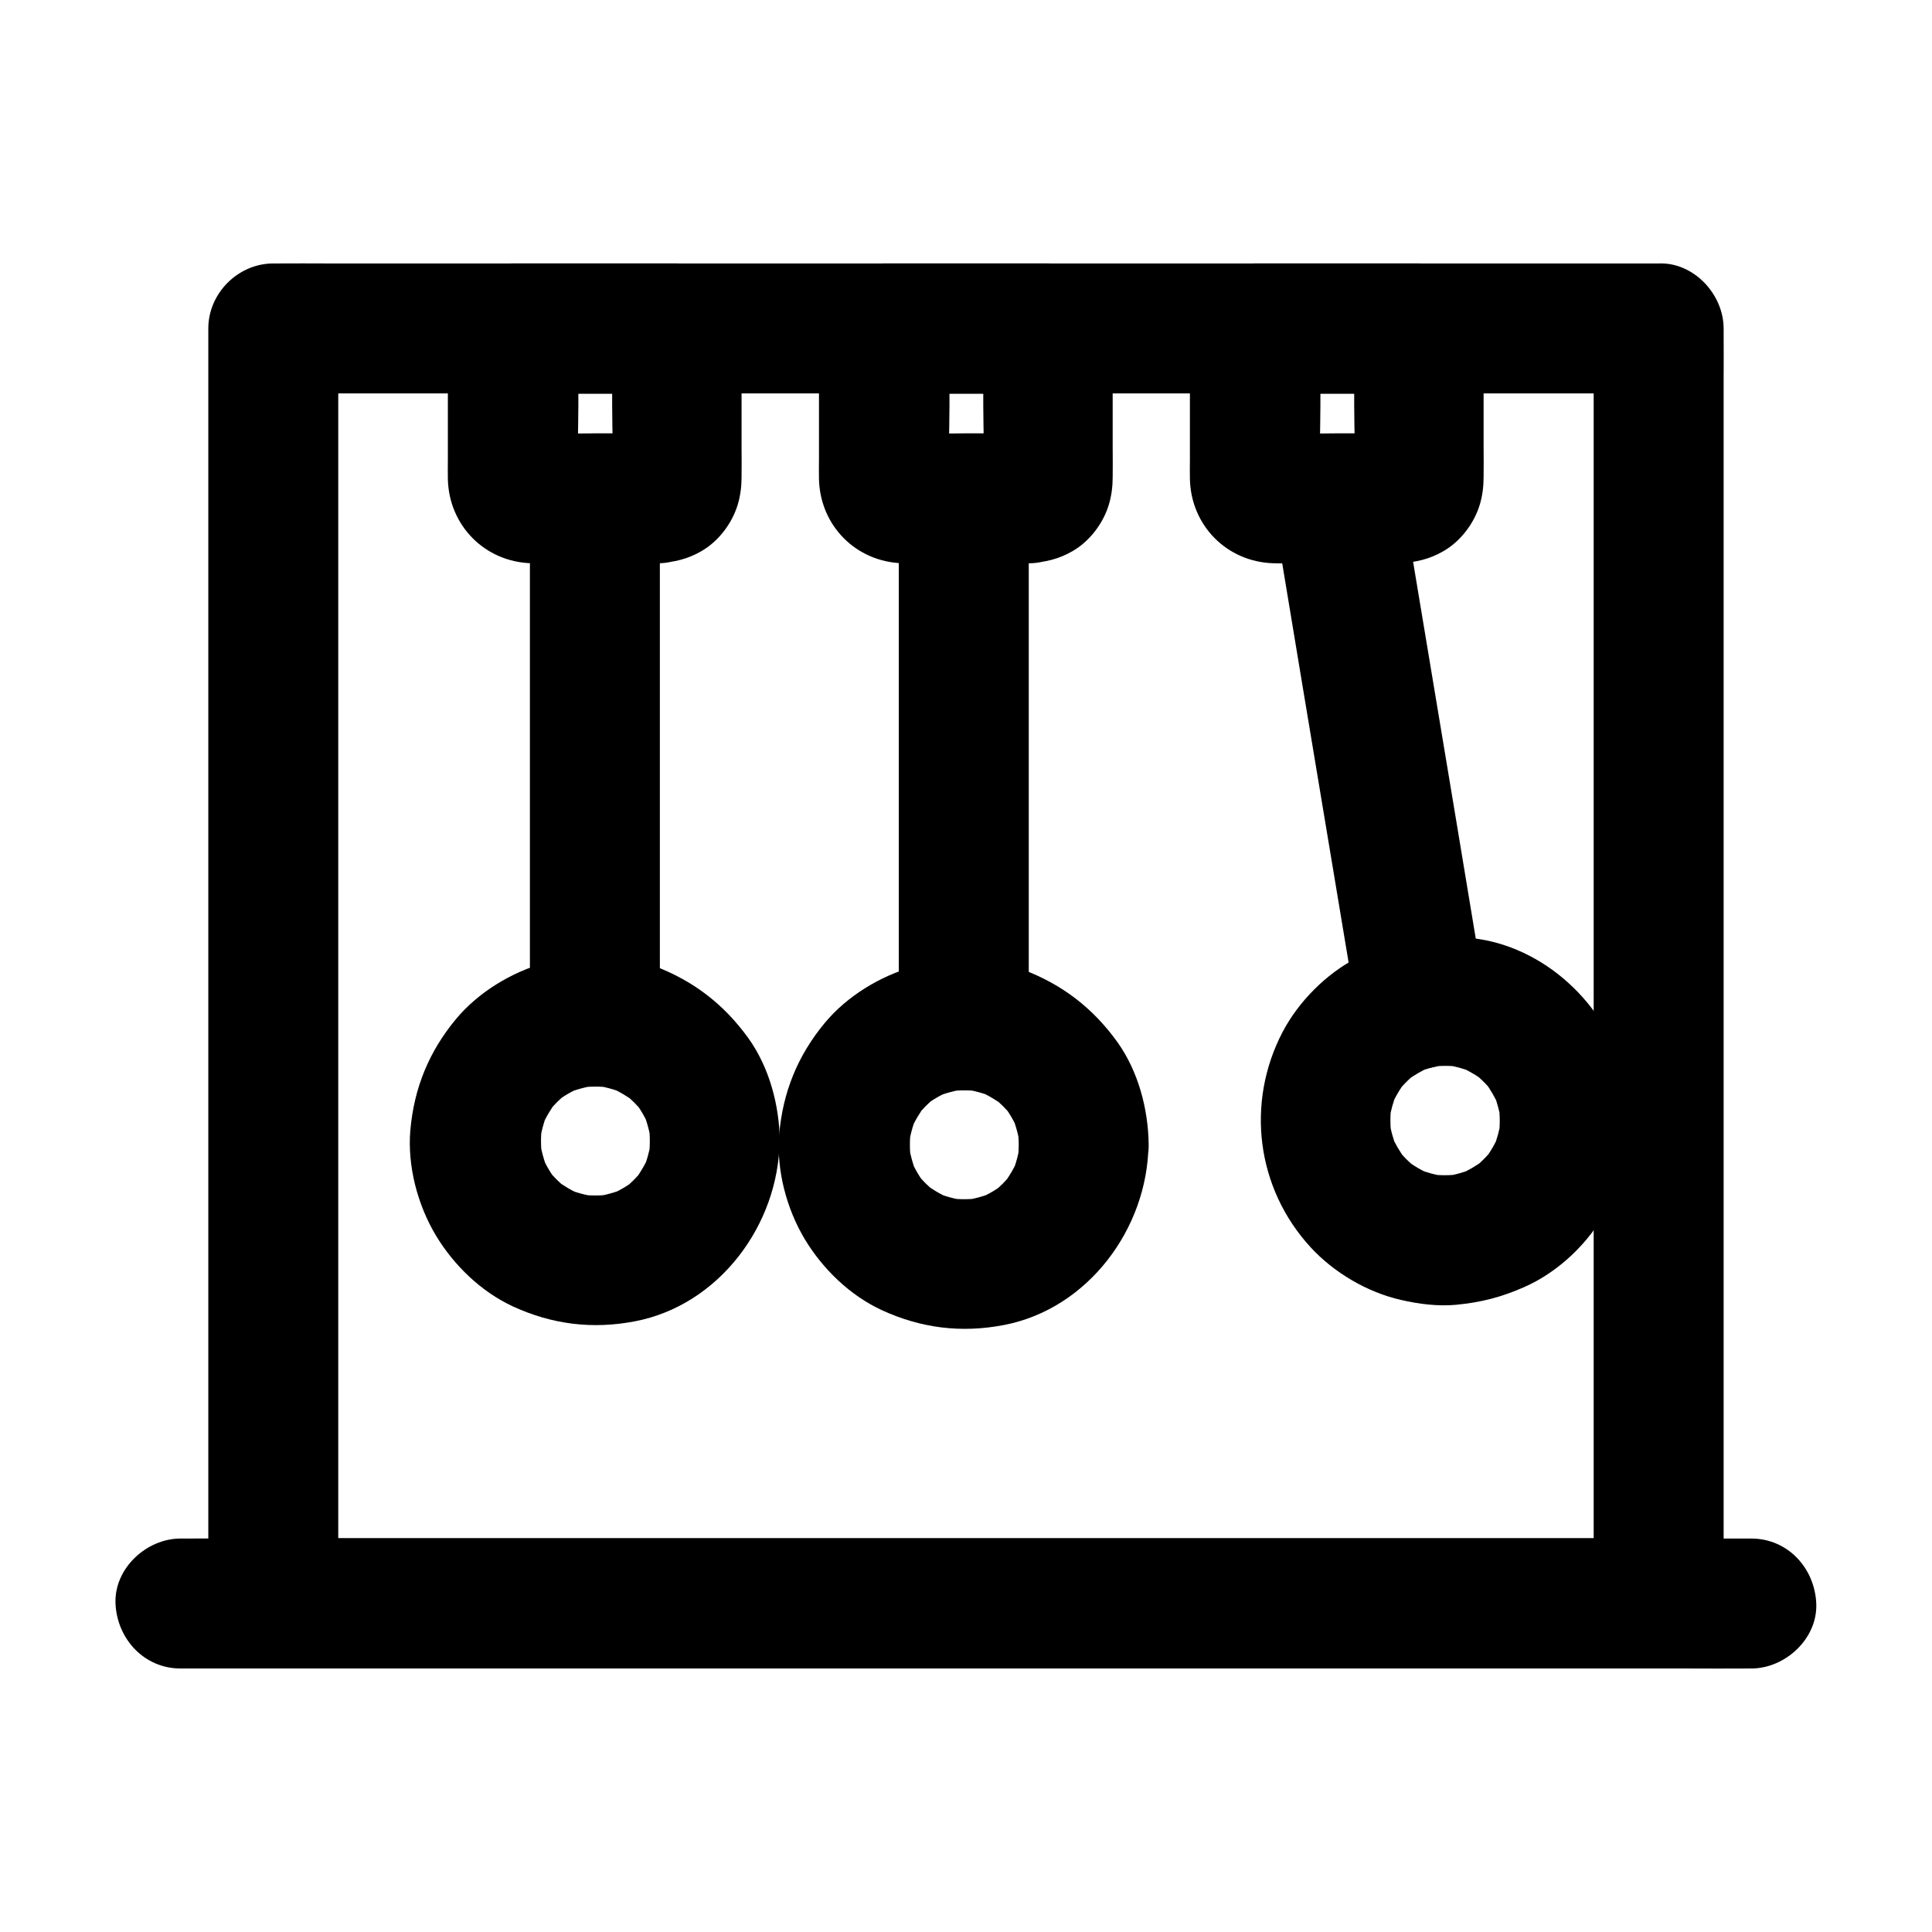 <?xml version="1.0" encoding="UTF-8"?>
<!-- The Best Svg Icon site in the world: iconSvg.co, Visit us! https://iconsvg.co -->
<svg fill="#000000" width="800px" height="800px" version="1.1" viewBox="144 144 512 512" xmlns="http://www.w3.org/2000/svg">
 <g>
  <path d="m608.11 551.73h-11.121-30.309-44.82-54.66-59.875-60.418-56.336-47.625-34.242c-5.41 0-10.773-0.051-16.188 0h-0.688c-9.004 0-17.613 7.922-17.219 17.219 0.395 9.348 7.578 17.219 17.219 17.219h11.121 30.309 44.82 54.66 59.875 60.418 56.336 47.625 34.242c5.41 0 10.773 0.051 16.188 0h0.688c9.004 0 17.613-7.922 17.219-17.219-0.391-9.344-7.523-17.219-17.219-17.219z"/>
  <path d="m583.56 213.82h-9.84-26.617-39.559-48.266-52.645-53.383-49.742-41.871-30.258c-4.773 0-9.543-0.051-14.316 0h-0.641c-9.297 0-17.219 7.871-17.219 17.219v9.004 24.648 36.309 44.281 48.512 49.199 45.656 38.621 27.797c0 4.43-0.051 8.809 0 13.234v0.543c0 9.297 7.871 17.219 17.219 17.219h9.84 26.617 39.559 48.266 52.645 53.383 49.742 41.871 30.258c4.773 0 9.543 0.051 14.316 0h0.641c9.297 0 17.219-7.871 17.219-17.219v-9.004-24.648-36.309-44.281-48.512-49.199-45.656-38.621-27.797c0-4.43 0.051-8.809 0-13.234v-0.543c0.004-9-7.918-17.613-17.219-17.219-9.348 0.395-17.219 7.578-17.219 17.219v9.004 24.648 36.309 44.281 48.512 49.199 45.656 38.621 27.797c0 4.43-0.098 8.809 0 13.234v0.543l17.219-17.219h-9.84-26.617-39.559-48.266-52.645-53.383-49.742-41.871-30.258c-4.773 0-9.543-0.098-14.316 0h-0.641l17.219 17.219v-9.004-24.648-36.309-44.281-48.512-49.199-45.656-38.621-27.797c0-4.43 0.098-8.809 0-13.234v-0.543l-17.219 17.219h9.84 26.617 39.559 48.266 52.645 53.383 49.742 41.871 30.258c4.773 0 9.543 0.051 14.316 0h0.641c9.004 0 17.613-7.922 17.219-17.219-0.441-9.297-7.574-17.219-17.219-17.219z"/>
  <path d="m316.21 446.39c0 1.379-0.098 2.707-0.246 4.082 0.195-1.523 0.395-3.051 0.641-4.574-0.395 2.856-1.133 5.609-2.215 8.266 0.59-1.379 1.18-2.754 1.723-4.133-1.133 2.609-2.559 4.969-4.231 7.231 0.887-1.18 1.77-2.312 2.707-3.492-1.625 2.016-3.394 3.836-5.41 5.41 1.18-0.887 2.312-1.77 3.492-2.707-2.215 1.723-4.625 3.148-7.231 4.231 1.379-0.59 2.754-1.18 4.133-1.723-2.656 1.082-5.41 1.82-8.266 2.215 1.523-0.195 3.051-0.395 4.574-0.641-2.754 0.344-5.461 0.344-8.168 0 1.523 0.195 3.051 0.395 4.574 0.641-2.856-0.395-5.609-1.133-8.266-2.215 1.379 0.59 2.754 1.18 4.133 1.723-2.609-1.133-4.969-2.559-7.231-4.231 1.18 0.887 2.312 1.77 3.492 2.707-2.016-1.625-3.836-3.394-5.41-5.41 0.887 1.18 1.77 2.312 2.707 3.492-1.723-2.215-3.148-4.625-4.231-7.231 0.59 1.379 1.18 2.754 1.723 4.133-1.082-2.656-1.82-5.41-2.215-8.266 0.195 1.523 0.395 3.051 0.641 4.574-0.344-2.754-0.344-5.461 0-8.168-0.195 1.523-0.395 3.051-0.641 4.574 0.395-2.856 1.133-5.609 2.215-8.266-0.59 1.379-1.18 2.754-1.723 4.133 1.133-2.609 2.559-4.969 4.231-7.231-0.887 1.18-1.77 2.312-2.707 3.492 1.625-2.016 3.394-3.836 5.41-5.41-1.18 0.887-2.312 1.77-3.492 2.707 2.215-1.723 4.625-3.148 7.231-4.231-1.379 0.59-2.754 1.18-4.133 1.723 2.656-1.082 5.41-1.82 8.266-2.215-1.523 0.195-3.051 0.395-4.574 0.641 2.754-0.344 5.461-0.344 8.168 0-1.523-0.195-3.051-0.395-4.574-0.641 2.856 0.395 5.609 1.133 8.266 2.215-1.379-0.59-2.754-1.18-4.133-1.723 2.609 1.133 4.969 2.559 7.231 4.231-1.18-0.887-2.312-1.77-3.492-2.707 2.016 1.625 3.836 3.394 5.41 5.41-0.887-1.18-1.77-2.312-2.707-3.492 1.723 2.215 3.148 4.625 4.231 7.231-0.59-1.379-1.18-2.754-1.723-4.133 1.082 2.656 1.82 5.41 2.215 8.266-0.195-1.523-0.395-3.051-0.641-4.574 0.148 1.379 0.246 2.707 0.246 4.086 0.098 9.004 7.871 17.664 17.219 17.219 9.25-0.395 17.32-7.578 17.219-17.219-0.098-9.445-2.754-19.484-8.316-27.258-6.496-9.004-14.562-15.203-24.945-19.141-9.004-3.344-19.777-3.445-28.98-0.836-8.906 2.508-17.613 7.773-23.566 14.906-7.184 8.66-11.121 18.301-12.102 29.52-0.789 9.445 1.918 19.73 6.789 27.848 4.773 7.922 12.004 14.906 20.418 18.793 10.383 4.773 21.059 6.102 32.324 3.938 22.336-4.281 38.082-25.633 38.328-47.773 0.098-9.004-7.969-17.613-17.219-17.219-9.344 0.445-17.07 7.578-17.168 17.223z"/>
  <path d="m318.43 258.84h-17.023c-5.707 0-11.512 0.344-17.172-0.051 1.523 0.195 3.051 0.395 4.574 0.641-0.441-0.051-0.836-0.195-1.23-0.344 1.379 0.59 2.754 1.18 4.133 1.723-0.395-0.148-0.738-0.395-1.082-0.641 1.18 0.887 2.312 1.77 3.492 2.707-0.344-0.246-0.641-0.543-0.887-0.887 0.887 1.18 1.77 2.312 2.707 3.492-0.246-0.344-0.492-0.688-0.641-1.082 0.59 1.379 1.18 2.754 1.723 4.133-0.148-0.395-0.297-0.836-0.344-1.23 0.195 1.523 0.395 3.051 0.641 4.574-0.441-6.789-0.051-13.676-0.051-20.469v-20.27l-17.219 17.219h37.934 5.461c-5.758-5.758-11.465-11.465-17.219-17.219v20.27c0 6.789 0.395 13.676-0.051 20.469 0.195-1.523 0.395-3.051 0.641-4.574-0.051 0.441-0.195 0.836-0.344 1.23 0.59-1.379 1.18-2.754 1.723-4.133-0.148 0.395-0.395 0.738-0.641 1.082 0.887-1.18 1.77-2.312 2.707-3.492-0.246 0.344-0.543 0.641-0.887 0.887 1.18-0.887 2.312-1.77 3.492-2.707-0.344 0.246-0.688 0.492-1.082 0.641 1.379-0.59 2.754-1.18 4.133-1.723-0.395 0.148-0.836 0.297-1.23 0.344 1.523-0.195 3.051-0.395 4.574-0.641-0.391 0.051-0.586 0.051-0.832 0.051-4.574 0.297-8.855 1.723-12.152 5.066-3 3-5.215 7.871-5.066 12.152 0.395 8.809 7.578 17.859 17.219 17.219 4.184-0.297 7.773-1.082 11.414-3.199 4.574-2.609 8.215-7.43 9.691-12.449 0.688-2.312 0.984-4.773 0.984-7.184 0.051-2.656 0-5.363 0-8.02v-25.043-6.348c0-9.297-7.871-17.219-17.219-17.219h-37.934-5.461c-9.297 0-17.219 7.871-17.219 17.219v34.785c0 1.723-0.051 3.445 0 5.164 0.297 12.301 9.789 21.941 22.188 22.289 5.164 0.148 10.332 0 15.5 0h18.008c9.004 0 17.613-7.922 17.219-17.219-0.348-9.293-7.531-17.215-17.172-17.215z"/>
  <path d="m318.87 414.61v-46.789-74.586-17.121c0-9.004-7.922-17.613-17.219-17.219-9.348 0.395-17.219 7.578-17.219 17.219v46.789 74.586 17.121c0 9.004 7.922 17.613 17.219 17.219 9.348-0.391 17.219-7.574 17.219-17.219z"/>
  <path d="m413.97 447.38c0 1.379-0.098 2.707-0.246 4.082 0.195-1.523 0.395-3.051 0.641-4.574-0.395 2.856-1.133 5.609-2.215 8.266 0.59-1.379 1.18-2.754 1.723-4.133-1.133 2.609-2.559 4.969-4.231 7.231 0.887-1.18 1.77-2.312 2.707-3.492-1.625 2.016-3.394 3.836-5.41 5.41 1.18-0.887 2.312-1.77 3.492-2.707-2.215 1.723-4.625 3.148-7.231 4.231 1.379-0.59 2.754-1.18 4.133-1.723-2.656 1.082-5.41 1.82-8.266 2.215 1.523-0.195 3.051-0.395 4.574-0.641-2.754 0.344-5.461 0.344-8.168 0 1.523 0.195 3.051 0.395 4.574 0.641-2.856-0.395-5.609-1.133-8.266-2.215 1.379 0.59 2.754 1.18 4.133 1.723-2.609-1.133-4.969-2.559-7.231-4.231 1.18 0.887 2.312 1.77 3.492 2.707-2.016-1.625-3.836-3.394-5.41-5.41 0.887 1.18 1.77 2.312 2.707 3.492-1.723-2.215-3.148-4.625-4.231-7.231 0.59 1.379 1.18 2.754 1.723 4.133-1.082-2.656-1.82-5.41-2.215-8.266 0.195 1.523 0.395 3.051 0.641 4.574-0.344-2.754-0.344-5.461 0-8.168-0.195 1.523-0.395 3.051-0.641 4.574 0.395-2.856 1.133-5.609 2.215-8.266-0.59 1.379-1.18 2.754-1.723 4.133 1.133-2.609 2.559-4.969 4.231-7.231-0.887 1.18-1.77 2.312-2.707 3.492 1.625-2.016 3.394-3.836 5.41-5.41-1.18 0.887-2.312 1.77-3.492 2.707 2.215-1.723 4.625-3.148 7.231-4.231-1.379 0.59-2.754 1.18-4.133 1.723 2.656-1.082 5.41-1.82 8.266-2.215-1.523 0.195-3.051 0.395-4.574 0.641 2.754-0.344 5.461-0.344 8.168 0-1.523-0.195-3.051-0.395-4.574-0.641 2.856 0.395 5.609 1.133 8.266 2.215-1.379-0.59-2.754-1.18-4.133-1.723 2.609 1.133 4.969 2.559 7.231 4.231-1.18-0.887-2.312-1.77-3.492-2.707 2.016 1.625 3.836 3.394 5.41 5.41-0.887-1.18-1.77-2.312-2.707-3.492 1.723 2.215 3.148 4.625 4.231 7.231-0.59-1.379-1.18-2.754-1.723-4.133 1.082 2.656 1.82 5.41 2.215 8.266-0.195-1.523-0.395-3.051-0.641-4.574 0.145 1.379 0.246 2.758 0.246 4.086 0.098 9.004 7.871 17.664 17.219 17.219 9.25-0.395 17.32-7.578 17.219-17.219-0.098-9.445-2.754-19.484-8.316-27.258-6.496-9.004-14.562-15.203-24.945-19.141-9.004-3.344-19.777-3.445-28.98-0.836-8.906 2.508-17.613 7.773-23.566 14.906-7.184 8.66-11.121 18.301-12.102 29.52-0.789 9.445 1.918 19.73 6.789 27.848 4.773 7.922 12.004 14.906 20.418 18.793 10.383 4.773 21.059 6.102 32.324 3.938 22.336-4.281 38.082-25.633 38.328-47.773 0.098-9.004-7.969-17.613-17.219-17.219-9.348 0.445-17.07 7.578-17.168 17.223z"/>
  <path d="m416.78 258.84h-17.023c-5.707 0-11.512 0.344-17.172-0.051 1.523 0.195 3.051 0.395 4.574 0.641-0.441-0.051-0.836-0.195-1.23-0.344 1.379 0.59 2.754 1.18 4.133 1.723-0.395-0.148-0.738-0.395-1.082-0.641 1.18 0.887 2.312 1.77 3.492 2.707-0.344-0.246-0.641-0.543-0.887-0.887 0.887 1.18 1.77 2.312 2.707 3.492-0.246-0.344-0.492-0.688-0.641-1.082 0.59 1.379 1.18 2.754 1.723 4.133-0.148-0.395-0.297-0.836-0.344-1.23 0.195 1.523 0.395 3.051 0.641 4.574-0.441-6.789-0.051-13.676-0.051-20.469v-20.27l-17.219 17.219h37.934 5.461l-17.219-17.219v20.27c0 6.789 0.395 13.676-0.051 20.469 0.195-1.523 0.395-3.051 0.641-4.574-0.051 0.441-0.195 0.836-0.344 1.23 0.59-1.379 1.18-2.754 1.723-4.133-0.148 0.395-0.395 0.738-0.641 1.082 0.887-1.18 1.77-2.312 2.707-3.492-0.246 0.344-0.543 0.641-0.887 0.887 1.18-0.887 2.312-1.77 3.492-2.707-0.344 0.246-0.688 0.492-1.082 0.641 1.379-0.59 2.754-1.18 4.133-1.723-0.395 0.148-0.836 0.297-1.23 0.344 1.523-0.195 3.051-0.395 4.574-0.641-0.391 0.051-0.637 0.051-0.832 0.051-4.574 0.297-8.855 1.723-12.152 5.066-3 3-5.215 7.871-5.066 12.152 0.395 8.809 7.578 17.859 17.219 17.219 4.184-0.297 7.773-1.082 11.414-3.199 4.574-2.609 8.215-7.43 9.691-12.449 0.688-2.312 0.984-4.773 0.984-7.184 0.051-2.656 0-5.363 0-8.02v-25.043-6.348c0-9.297-7.871-17.219-17.219-17.219h-37.934-5.461c-9.297 0-17.219 7.871-17.219 17.219v34.785c0 1.723-0.051 3.445 0 5.164 0.297 12.301 9.789 21.941 22.188 22.289 5.164 0.148 10.332 0 15.5 0h18.008c9.004 0 17.613-7.922 17.219-17.219-0.395-9.293-7.531-17.215-17.172-17.215z"/>
  <path d="m416.63 415.64v-46.789-74.586-17.121c0-9.004-7.922-17.613-17.219-17.219-9.348 0.395-17.219 7.578-17.219 17.219v46.789 74.586 17.121c0 9.004 7.922 17.613 17.219 17.219 9.348-0.441 17.219-7.574 17.219-17.219z"/>
  <path d="m541.45 439.16c0.148 0.688 0.246 1.379 0.344 2.066-0.195-1.523-0.395-3.051-0.641-4.574 0.395 2.953 0.395 5.856 0 8.758 0.195-1.523 0.395-3.051 0.641-4.574-0.395 2.609-1.082 5.117-2.066 7.578 0.59-1.379 1.18-2.754 1.723-4.133-1.082 2.609-2.508 5.066-4.231 7.332 0.887-1.18 1.77-2.312 2.707-3.492-1.77 2.262-3.738 4.231-6.004 5.953 1.18-0.887 2.312-1.77 3.492-2.707-2.164 1.574-4.43 2.902-6.887 3.984 1.379-0.59 2.754-1.18 4.133-1.723-2.559 1.031-5.215 1.77-7.969 2.164 1.523-0.195 3.051-0.395 4.574-0.641-2.953 0.395-5.856 0.395-8.758 0 1.523 0.195 3.051 0.395 4.574 0.641-2.609-0.395-5.117-1.082-7.578-2.066 1.379 0.59 2.754 1.18 4.133 1.723-2.609-1.082-5.066-2.508-7.332-4.231 1.18 0.887 2.312 1.77 3.492 2.707-2.262-1.77-4.231-3.738-5.953-6.004 0.887 1.18 1.77 2.312 2.707 3.492-1.574-2.164-2.902-4.43-3.984-6.887 0.59 1.379 1.18 2.754 1.723 4.133-1.031-2.559-1.77-5.215-2.164-7.969 0.195 1.523 0.395 3.051 0.641 4.574-0.395-2.953-0.395-5.856 0-8.758-0.195 1.523-0.395 3.051-0.641 4.574 0.395-2.609 1.082-5.117 2.066-7.578-0.59 1.379-1.18 2.754-1.723 4.133 1.082-2.609 2.508-5.066 4.231-7.332-0.887 1.18-1.77 2.312-2.707 3.492 1.77-2.262 3.738-4.231 6.004-5.953-1.18 0.887-2.312 1.77-3.492 2.707 2.164-1.574 4.43-2.902 6.887-3.984-1.379 0.59-2.754 1.18-4.133 1.723 2.559-1.031 5.215-1.77 7.969-2.164-1.523 0.195-3.051 0.395-4.574 0.641 2.953-0.395 5.856-0.395 8.758 0-1.523-0.195-3.051-0.395-4.574-0.641 2.609 0.395 5.117 1.082 7.578 2.066-1.379-0.59-2.754-1.18-4.133-1.723 2.609 1.082 5.066 2.508 7.332 4.231-1.18-0.887-2.312-1.77-3.492-2.707 2.262 1.77 4.231 3.738 5.953 6.004-0.887-1.18-1.77-2.312-2.707-3.492 1.574 2.164 2.902 4.43 3.984 6.887-0.59-1.379-1.18-2.754-1.723-4.133 0.785 1.918 1.379 3.887 1.82 5.902 1.918 8.809 12.695 14.762 21.207 12.004 9.297-3 14.07-11.758 12.004-21.207-3.984-18.402-19.977-34.195-38.719-37.098-11.316-1.77-22.188-0.297-32.422 5.019-8.117 4.231-15.398 11.562-19.633 19.633-9.789 18.793-6.938 41.379 7.43 57.023 6.199 6.742 15.055 11.957 24.008 13.973 4.676 1.082 9.742 1.723 14.562 1.277 6.641-0.641 11.957-2.016 18.008-4.676 9.102-3.984 17.219-11.758 21.895-20.516 5.805-10.875 7.184-22.633 4.871-34.637-0.789-4.035-4.477-8.266-7.922-10.281-3.691-2.164-9.152-3.102-13.285-1.723-9.398 3.102-13.824 11.715-12.004 21.207z"/>
  <path d="m515.08 258.84h-17.023c-5.707 0-11.512 0.344-17.172-0.051 1.523 0.195 3.051 0.395 4.574 0.641-0.441-0.051-0.836-0.195-1.23-0.344 1.379 0.59 2.754 1.18 4.133 1.723-0.395-0.148-0.738-0.395-1.082-0.641 1.18 0.887 2.312 1.77 3.492 2.707-0.344-0.246-0.641-0.543-0.887-0.887 0.887 1.18 1.77 2.312 2.707 3.492-0.246-0.344-0.492-0.688-0.641-1.082 0.59 1.379 1.18 2.754 1.723 4.133-0.148-0.395-0.297-0.836-0.344-1.23 0.195 1.523 0.395 3.051 0.641 4.574-0.441-6.789-0.051-13.676-0.051-20.469v-20.27l-17.219 17.219h37.934 5.461c-5.758-5.758-11.465-11.465-17.219-17.219v20.27c0 6.789 0.395 13.676-0.051 20.469 0.195-1.523 0.395-3.051 0.641-4.574-0.051 0.441-0.195 0.836-0.344 1.23 0.59-1.379 1.18-2.754 1.723-4.133-0.148 0.395-0.395 0.738-0.641 1.082 0.887-1.18 1.77-2.312 2.707-3.492-0.246 0.344-0.543 0.641-0.887 0.887 1.18-0.887 2.312-1.77 3.492-2.707-0.344 0.246-0.688 0.492-1.082 0.641 1.379-0.59 2.754-1.18 4.133-1.723-0.395 0.148-0.836 0.297-1.23 0.344 1.523-0.195 3.051-0.395 4.574-0.641-0.391 0.051-0.586 0.051-0.832 0.051-4.574 0.297-8.855 1.723-12.152 5.066-3 3-5.215 7.871-5.066 12.152 0.395 8.809 7.578 17.859 17.219 17.219 4.184-0.297 7.773-1.082 11.414-3.199 4.574-2.609 8.215-7.43 9.691-12.449 0.688-2.312 0.984-4.773 0.984-7.184 0.051-2.656 0-5.363 0-8.02v-25.043-6.348c0-9.297-7.871-17.219-17.219-17.219h-37.934-5.461c-9.297 0-17.219 7.871-17.219 17.219v34.785c0 1.723-0.051 3.445 0 5.164 0.297 12.301 9.789 21.941 22.188 22.289 5.164 0.148 10.332 0 15.5 0h18.008c9.004 0 17.613-7.922 17.219-17.219-0.348-9.293-7.481-17.215-17.172-17.215z"/>
  <path d="m537.17 405.26c-2.508-15.152-5.019-30.258-7.527-45.41-3.984-23.91-7.969-47.871-11.957-71.781-0.934-5.512-1.82-11.02-2.754-16.531-0.688-3.984-4.574-8.316-7.922-10.281-3.691-2.164-9.152-3.102-13.285-1.723-4.184 1.328-8.168 3.938-10.281 7.922-2.312 4.328-2.559 8.461-1.723 13.285 2.508 15.152 5.019 30.258 7.527 45.41 3.984 23.91 7.969 47.871 11.957 71.781 0.934 5.512 1.82 11.02 2.754 16.531 0.688 3.984 4.574 8.316 7.922 10.281 3.691 2.164 9.152 3.102 13.285 1.723 4.184-1.328 8.168-3.938 10.281-7.922 2.266-4.328 2.512-8.461 1.723-13.285z"/>
 </g>
</svg>